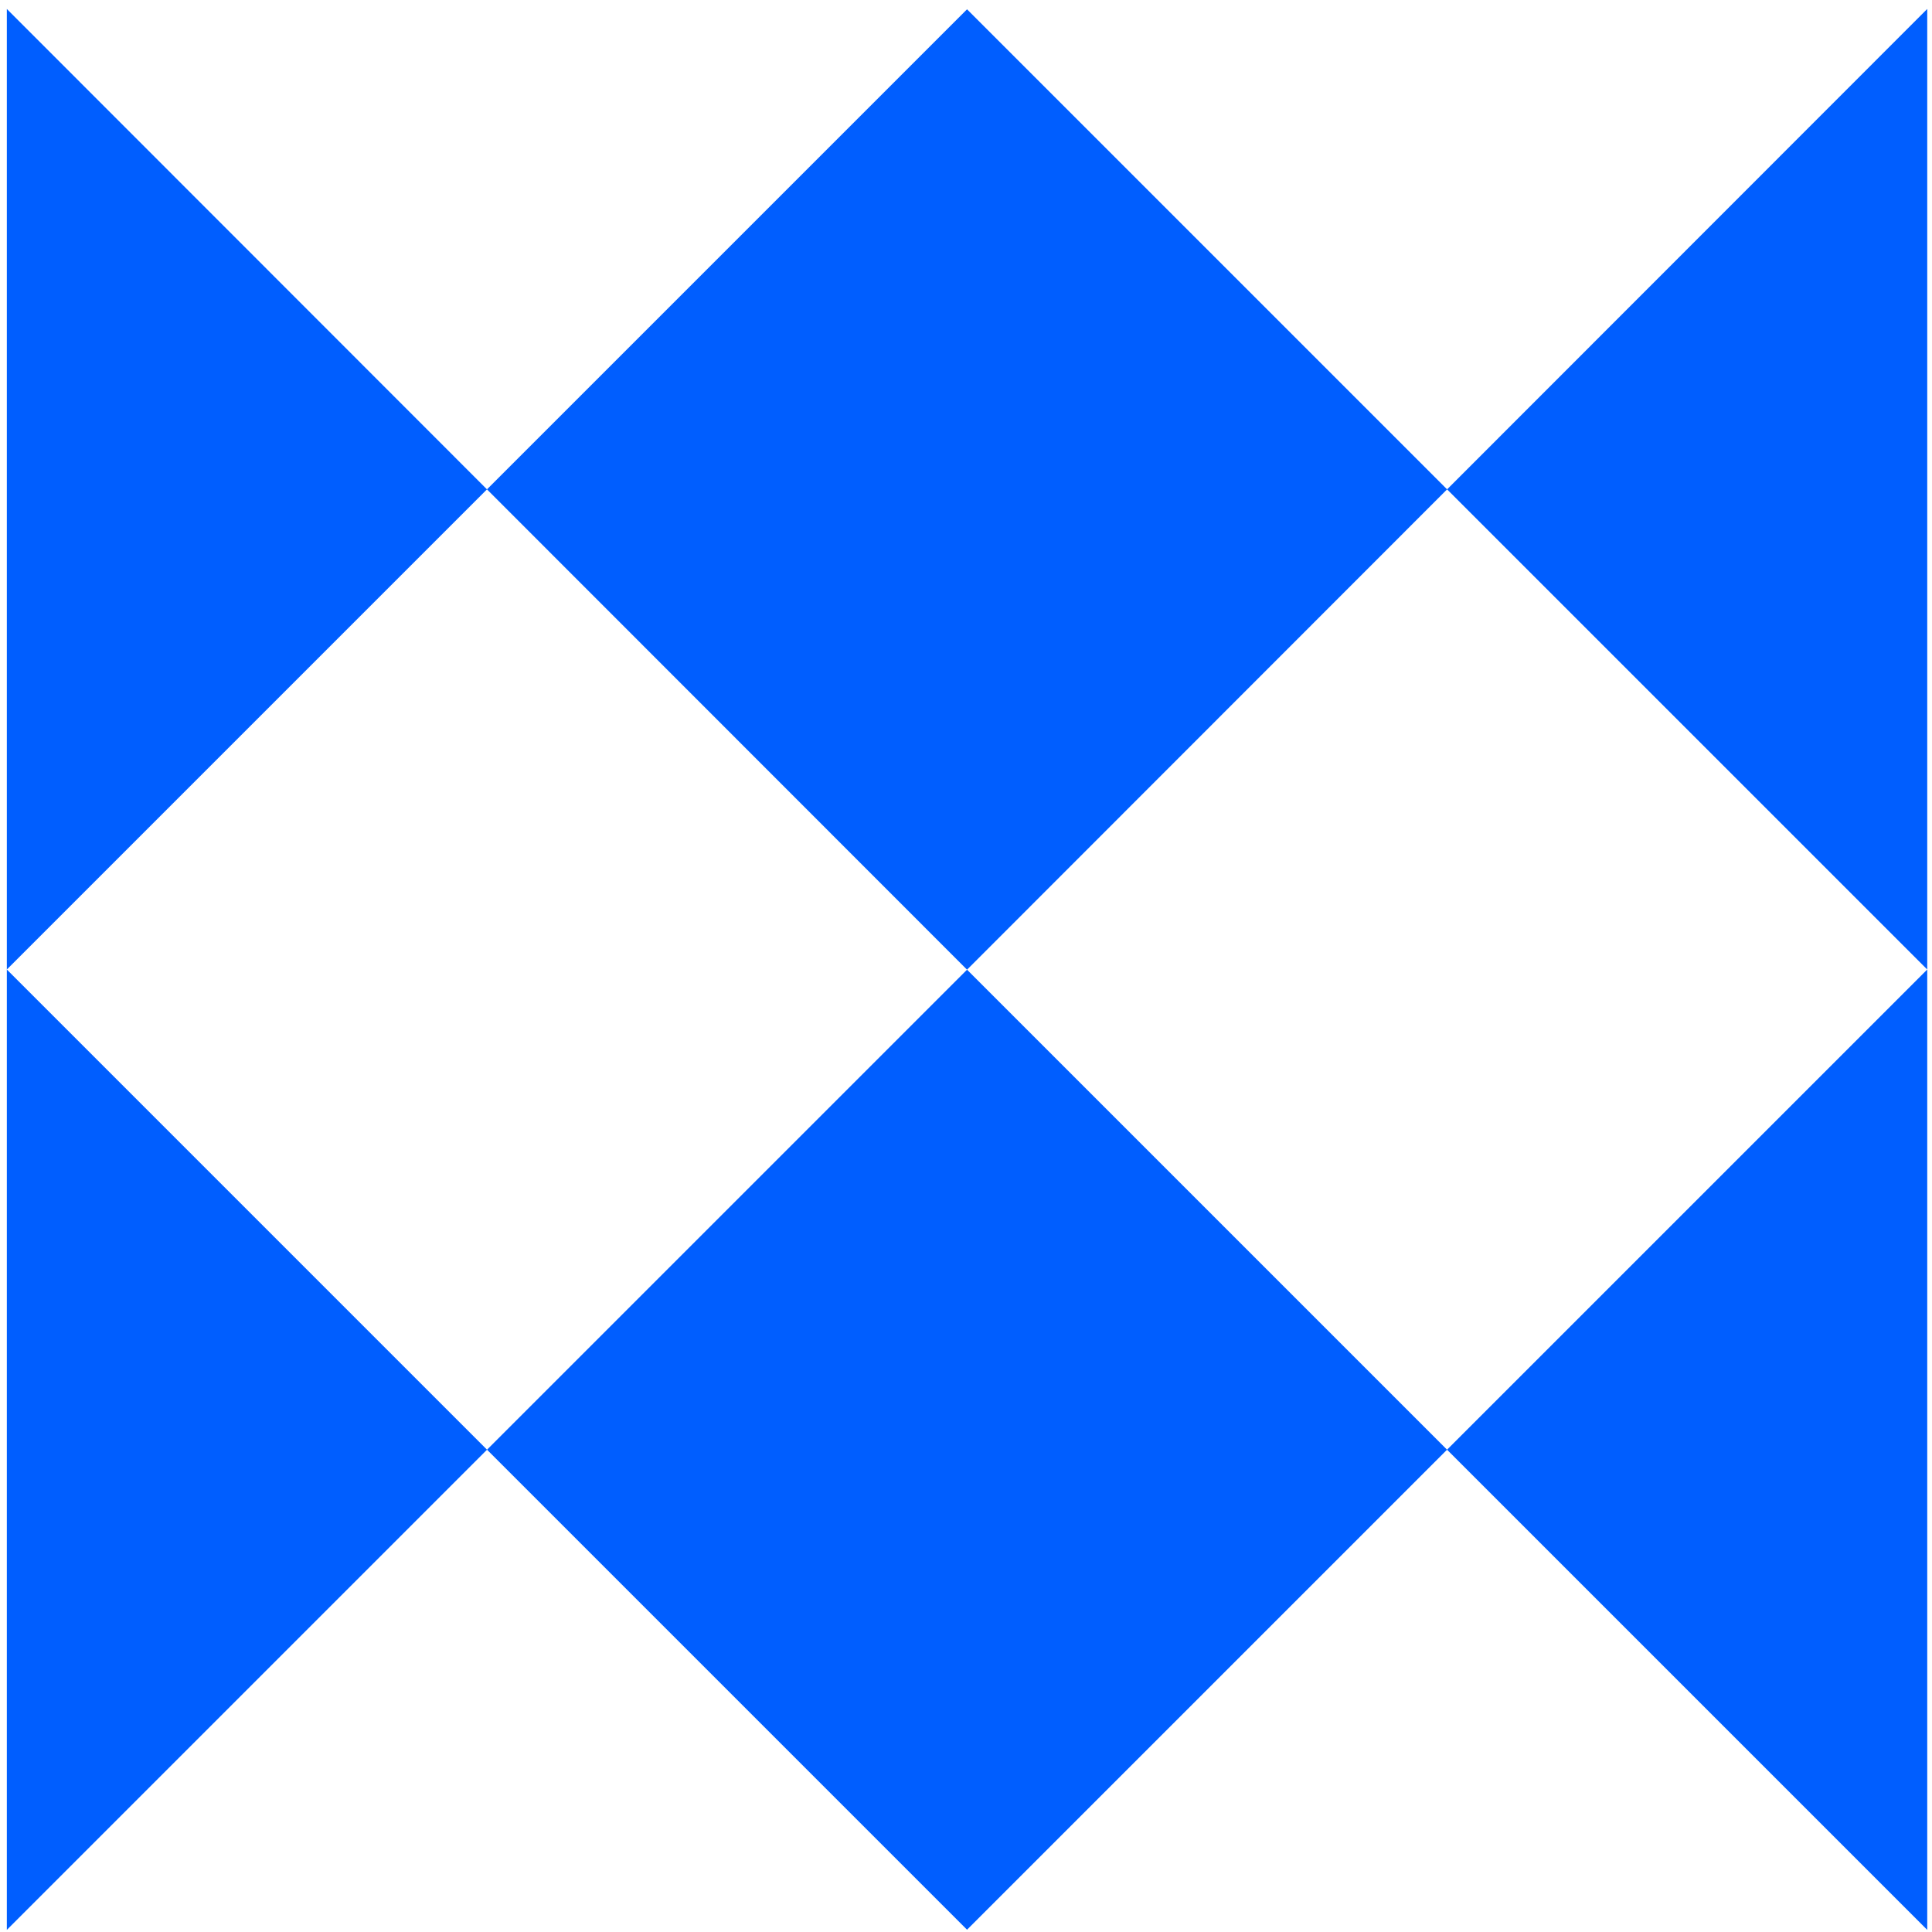 <svg width="110" height="110" viewBox="0 0 110 110" fill="none" xmlns="http://www.w3.org/2000/svg">
<path d="M55.059 0.53L0.389 55.2L55.059 109.87L109.729 55.2L55.059 0.53ZM55.059 55.21L0.389 109.88V0.51L55.059 55.21L109.729 0.51V109.88L55.059 55.21Z" fill="#005EFF"/>
</svg>

